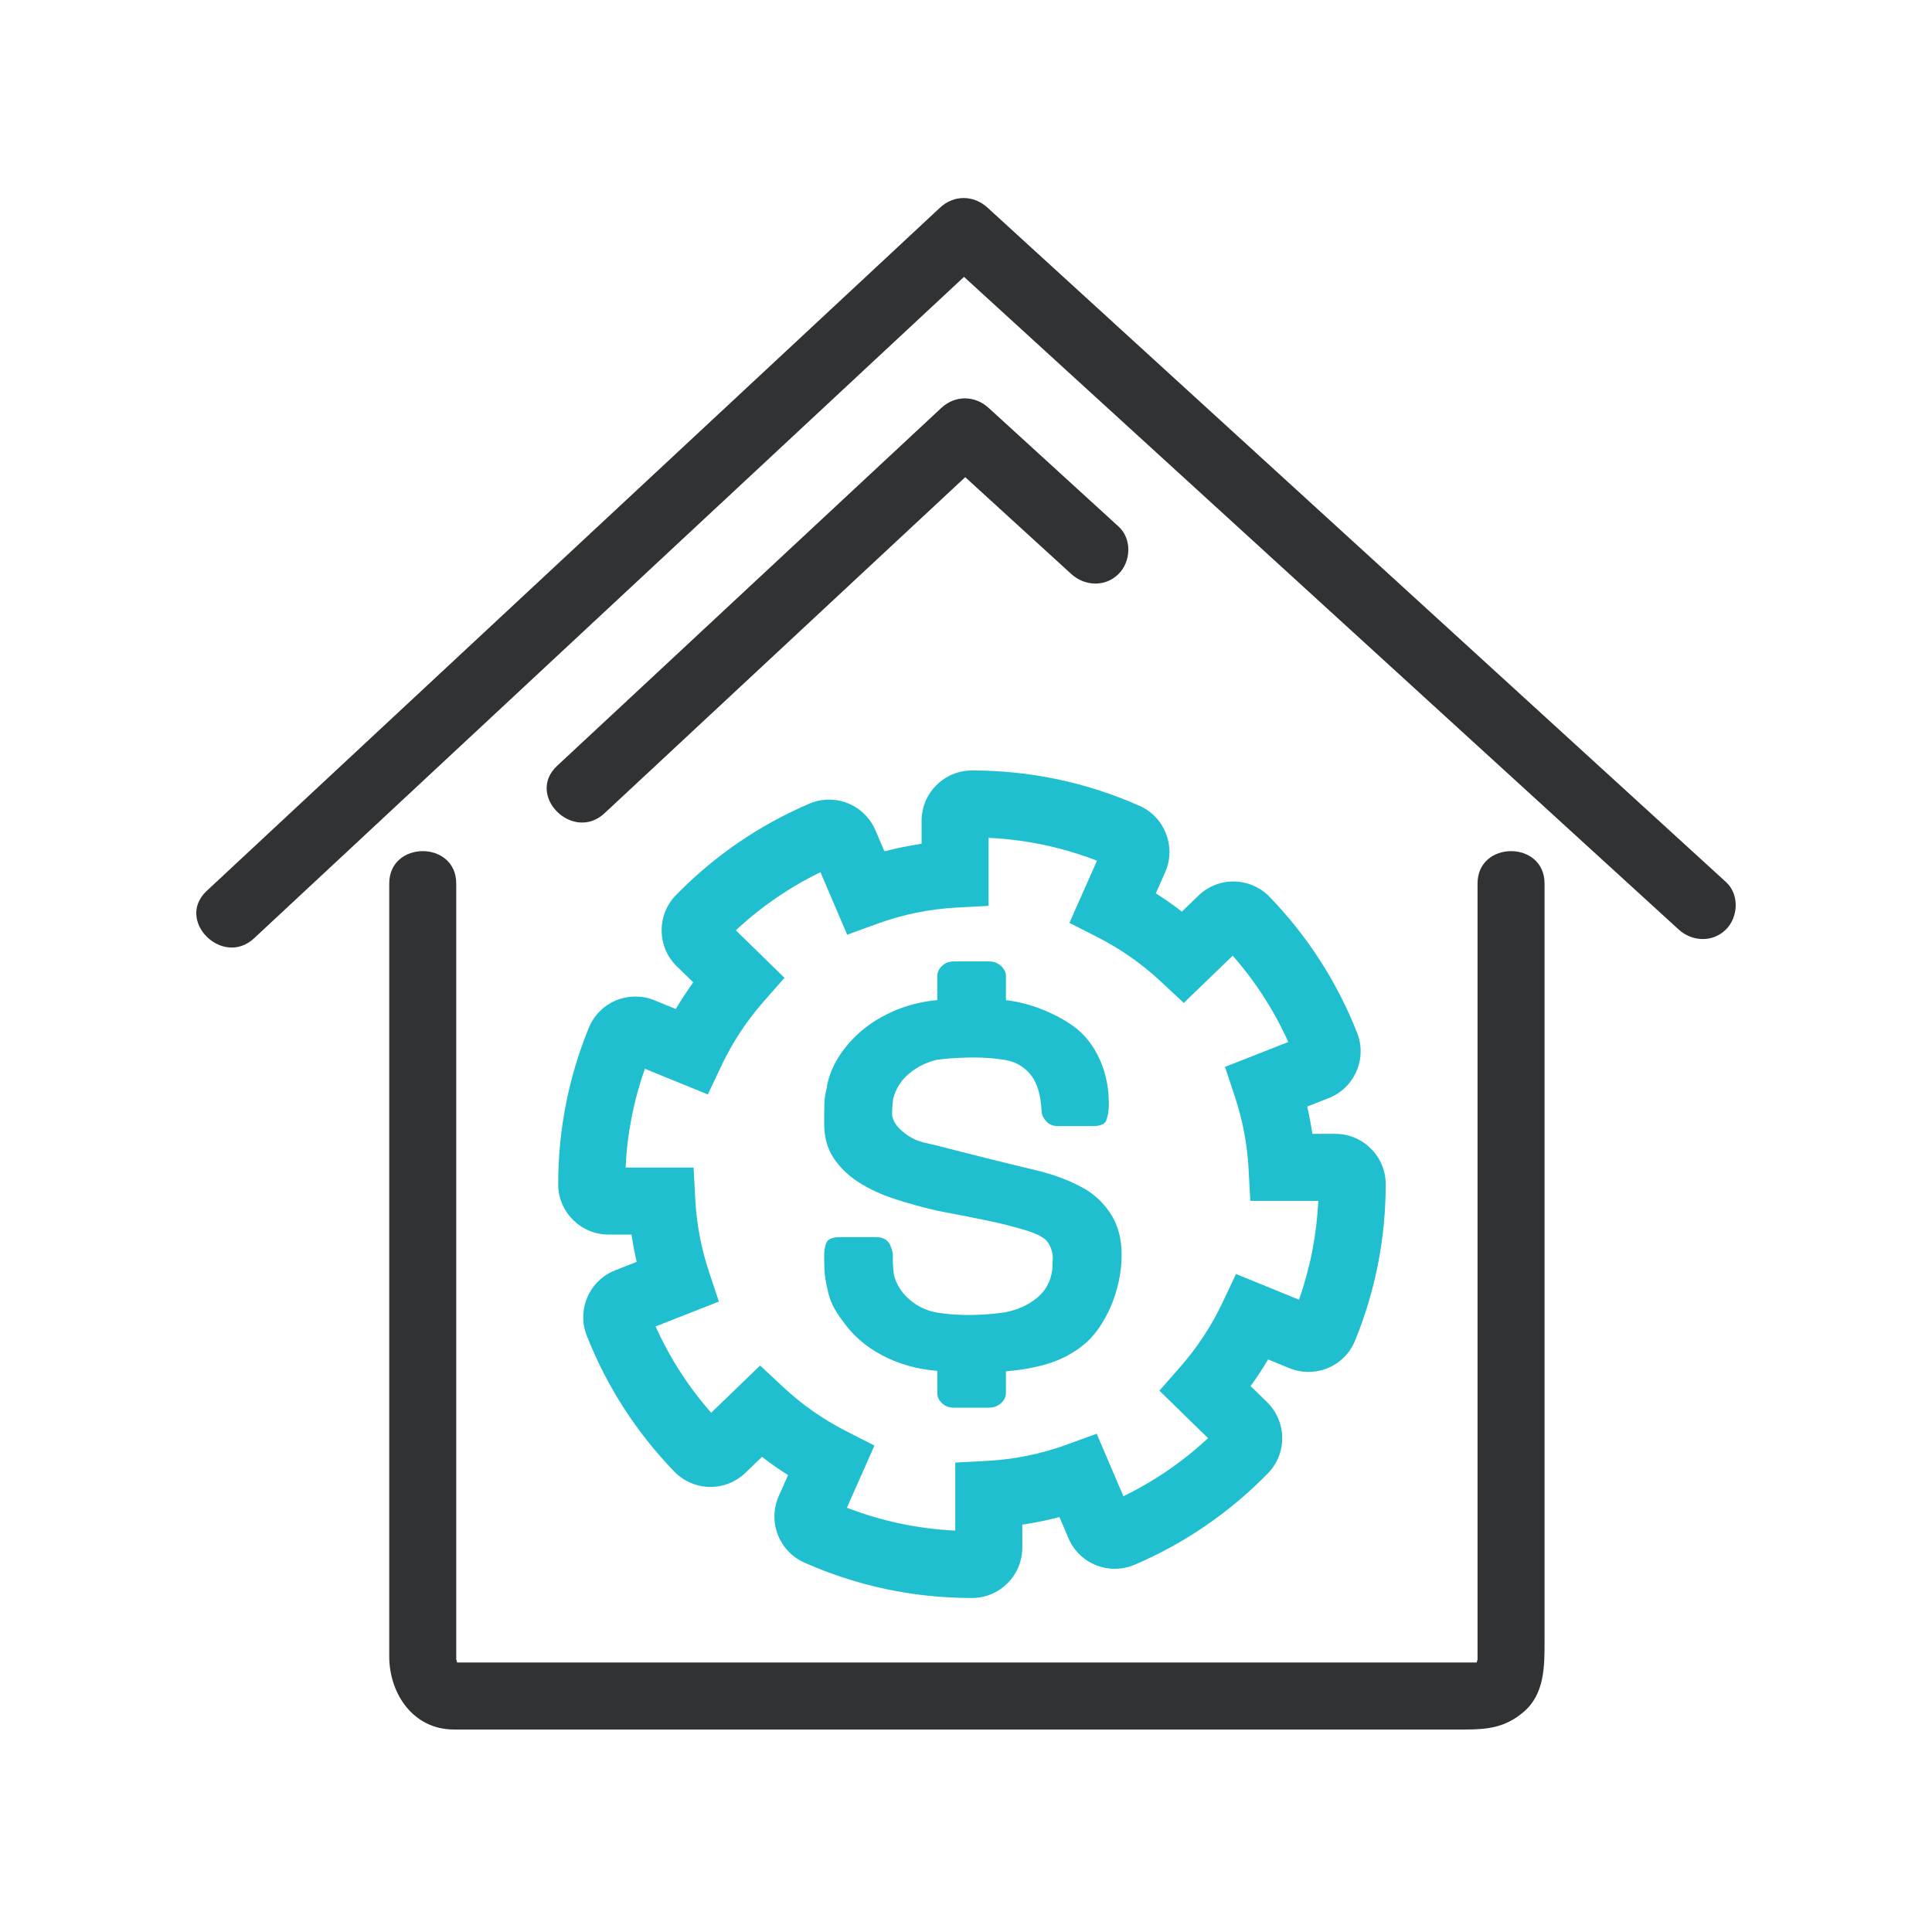 <?xml version="1.0" encoding="iso-8859-1"?>
<!-- Generator: Adobe Illustrator 22.0.1, SVG Export Plug-In . SVG Version: 6.00 Build 0)  -->
<svg version="1.1" xmlns="http://www.w3.org/2000/svg" xmlns:xlink="http://www.w3.org/1999/xlink" x="0px" y="0px"
	 viewBox="0 0 800 800" style="enable-background:new 0 0 800 800;" xml:space="preserve">
<g id="Prezzo_Bloccato">
	<path style="fill:#20BFCF;" d="M471.852,333.675c-21.925-9.721-45.272-14.643-69.392-14.643c-11.5,0-20.85,9.357-20.85,20.854
		v9.506c-5.186,0.763-10.314,1.811-15.386,3.132l-3.739-8.752c-2.159-5.06-6.323-9.128-11.395-11.156
		c-5.118-2.063-10.918-1.993-15.983,0.17c-20.765,8.89-39.342,21.62-55.199,37.86c-3.898,3.989-6.001,9.254-5.938,14.804
		c0.064,5.571,2.29,10.792,6.278,14.69l6.811,6.633c-2.581,3.578-4.999,7.247-7.237,11.03l-8.839-3.613
		c-2.518-1.036-5.163-1.538-7.875-1.538c-8.507,0-16.086,5.072-19.304,12.947c-8.412,20.604-12.678,42.395-12.678,64.754
		c0,11.511,9.357,20.857,20.854,20.857h9.516c0.56,3.804,1.272,7.567,2.133,11.303l-8.89,3.489
		c-5.186,2.04-9.259,5.97-11.483,11.086c-2.227,5.118-2.334,10.783-0.294,15.955c8.272,21.027,20.455,39.958,36.233,56.3
		c3.905,4.045,9.369,6.369,14.994,6.369c5.436,0,10.575-2.087,14.478-5.858l6.855-6.61c3.482,2.691,7.079,5.209,10.799,7.567
		l-3.87,8.72c-4.649,10.508,0.11,22.85,10.615,27.511c21.923,9.721,45.272,14.655,69.394,14.655c11.5,0,20.85-9.369,20.85-20.866
		v-9.506c5.186-0.763,10.319-1.811,15.379-3.144l3.744,8.776c2.189,5.128,6.245,9.082,11.415,11.156
		c5.1,2.04,10.872,1.982,15.964-0.182c20.771-8.89,39.342-21.62,55.199-37.86c3.893-3.989,6.001-9.243,5.933-14.804
		c-0.058-5.504-2.355-10.848-6.281-14.678l-6.808-6.645c2.586-3.566,5.002-7.247,7.235-11.019l8.827,3.601
		c2.518,1.036,5.174,1.55,7.887,1.55c8.514,0,16.093-5.083,19.307-12.958c8.409-20.593,12.679-42.383,12.679-64.766
		c0-11.488-9.357-20.854-20.85-20.854h-9.523c-0.558-3.795-1.265-7.557-2.131-11.306l8.872-3.475
		c5.191-2.042,9.278-5.973,11.504-11.089c2.224-5.107,2.332-10.783,0.285-15.955c-8.262-21.015-20.45-39.967-36.228-56.298
		c-3.909-4.047-9.368-6.372-14.991-6.372c-5.431,0-10.578,2.087-14.485,5.858l-6.846,6.61c-3.487-2.691-7.088-5.209-10.797-7.555
		l3.87-8.731C487.119,350.666,482.355,338.335,471.852,333.675z M480.548,406.315l9.63,8.97l20.264-19.556
		c9.453,10.769,17.162,22.735,23.004,35.75l-26.201,10.293l4.136,12.466c3.193,9.63,5.095,19.682,5.641,29.894l0.703,13.129h28.148
		c-0.656,14.03-3.333,27.739-7.994,40.912l-26.068-10.643l-5.62,11.887c-4.535,9.607-10.398,18.518-17.426,26.53l-8.678,9.891
		l20.138,19.671c-10.473,9.765-22.221,17.813-35.049,24.047l-11.061-25.882l-12.354,4.5c-10.603,3.886-21.72,6.143-33.066,6.748
		l-13.136,0.696v28.171c-15.47-0.74-30.508-3.909-44.878-9.481l11.409-25.734l-11.712-5.97c-9.464-4.822-18.217-10.942-26.012-18.2
		l-9.623-8.97l-20.257,19.556c-9.455-10.757-17.169-22.735-23.011-35.74l26.201-10.291l-4.143-12.477
		c-3.198-9.642-5.088-19.694-5.637-29.882l-0.693-13.14h-28.162c0.661-14.03,3.34-27.739,8.001-40.901l26.068,10.631l5.613-11.887
		c4.535-9.595,10.405-18.518,17.437-26.53l8.685-9.88l-20.15-19.671c10.477-9.765,22.222-17.825,35.043-24.056l11.068,25.891
		l12.354-4.512c10.599-3.874,21.72-6.131,33.061-6.748l13.139-0.696v-28.16c15.464,0.717,30.509,3.898,44.88,9.457l-11.409,25.746
		l11.705,5.959C464.007,392.937,472.753,399.056,480.548,406.315z M444.131,424.665c-3.989-2.759-8.342-5.039-13.042-6.862
		c-4.704-1.823-9.551-3.055-14.548-3.681v-9.973c0-1.503-0.672-2.894-2.023-4.147c-1.352-1.265-3.025-1.891-5.026-1.891h-14.543
		c-2,0-3.629,0.626-4.918,1.891c-1.288,1.253-1.926,2.644-1.926,4.147v9.973c-5.555,0.502-10.872,1.72-15.927,3.681
		c-5.065,1.949-9.631,4.491-13.692,7.625c-4.059,3.132-7.518,6.78-10.365,10.928c-2.861,4.138-4.782,8.661-5.771,13.563l0.214-0.194
		c-0.717,2.518-1.116,4.808-1.186,6.871c-0.072,2.075-0.1,4.126-0.1,6.131v2.633c0,5.527,1.316,10.267,3.947,14.223
		c2.644,3.942,6.131,7.317,10.48,10.074c4.348,2.759,9.341,5.06,14.975,6.874c5.63,1.823,11.437,3.417,17.426,4.808
		c0,0,21.744,4.08,28.435,5.835c3.555,0.934,6.706,1.755,9.418,2.644c2.707,0.866,4.918,1.949,6.629,3.191
		c0.854,0.752,1.526,1.641,2.028,2.644c0.502,1.004,0.854,2.005,1.072,3.02c0.216,1.004,0.277,1.961,0.216,2.906
		c-0.082,0.945-0.114,1.732-0.114,2.36c0,0.625-0.035,1.253-0.102,1.879c-0.07,0.64-0.183,1.253-0.32,1.893
		c-0.854,4.024-2.992,7.373-6.416,10.074c-3.419,2.703-7.555,4.549-12.41,5.55c0,0-14.121,2.518-28.435,0.182
		c-4.582-0.74-8.444-2.724-11.654-5.539c-3.202-2.836-5.314-6.187-6.313-10.085c-0.135-1.253-0.245-2.29-0.313-3.1
		c-0.074-0.833-0.114-1.482-0.114-1.984v-3.202c0-0.625-0.205-1.573-0.637-2.826c-0.855-3.02-2.997-4.523-6.417-4.523h-14.536
		c-3.284,0-5.242,0.752-5.886,2.269c-0.639,1.515-0.957,3.202-0.957,5.081c0,2.131,0.028,4.194,0.1,6.211
		c0.07,2.007,0.541,4.901,1.392,8.661c0.854,4.15,2.849,8.23,5.988,12.251c4.131,6.017,9.653,10.862,16.576,14.508
		c6.906,3.636,14.496,5.767,22.77,6.393v9.231c0,1.517,0.637,2.885,1.926,4.15c1.288,1.253,2.917,1.881,4.918,1.881h14.543
		c2,0,3.674-0.628,5.026-1.881c1.351-1.265,2.023-2.633,2.023-4.15v-9.037c6.428-0.511,12.267-1.571,17.545-3.202
		c5.27-1.629,9.978-4.091,14.114-7.35c2.416-1.881,4.628-4.229,6.633-7.065c1.984-2.826,3.697-5.893,5.128-9.231
		c1.426-3.317,2.529-6.794,3.311-10.463c0.78-3.625,1.174-7.259,1.174-10.907c0-6.404-1.386-11.864-4.166-16.387
		c-2.782-4.526-6.381-8.104-10.799-10.736c-2.136-1.253-4.461-2.416-6.947-3.487c-2.5-1.06-5.172-2.04-8.022-2.917
		c-2-0.637-4.491-1.288-7.487-1.984c-2.985-0.693-6.491-1.538-10.484-2.539c-10.475-2.542-28.435-7.158-28.435-7.158l-5.555-1.309
		c-3.289-0.766-6.348-2.395-9.198-4.913c-2.717-2.371-4.033-4.831-3.954-7.338c0.068-2.497,0.245-4.582,0.53-6.222v0.182
		c1.004-4,3.167-7.42,6.523-10.246c3.352-2.826,7.238-4.74,11.654-5.744c0,0,15.533-2.166,28.435,0.17
		c4.603,0.845,8.097,3.193,10.599,6.507c2.483,3.34,3.874,8.262,4.171,14.781c0.131,1.517,0.808,2.896,2.028,4.15
		c1.202,1.265,2.81,1.891,4.808,1.891h14.116c3.277,0,5.202-0.752,5.772-2.266c0.565-1.517,0.922-3.202,1.067-5.083
		c0.285-7.282-0.929-13.962-3.636-20.07C452.758,432.813,448.974,428.061,444.131,424.665z"/>
	<g>
		<path style="fill:#313234;" d="M611.819,365.846v321.789c0-0.831-0.245,0.126-0.308,0.742c-0.154,0.012-0.303,0.023-0.422,0.023
			h-421.81c-0.068-0.537-0.324-1.379-0.359-0.98c0-0.229,0-0.478,0-0.707V365.846c0-17.881-27.744-17.881-27.744,0v320.046
			c0,15.5,10.002,30.258,26.731,30.258h418.841c9.082,0,16.57-0.775,24.166-7.282c8.654-7.396,8.654-18.814,8.654-29.107V365.846
			C639.568,347.966,611.819,347.966,611.819,365.846z"/>
		<path style="fill:#313234;" d="M189.456,689.323C189.843,689.836,190.1,690.359,189.456,689.323L189.456,689.323z"/>
		<path style="fill:#313234;" d="M611.294,689.493C611.123,689.79,611.128,689.722,611.294,689.493L611.294,689.493z"/>
	</g>
	<path style="fill:#313234;" d="M714.694,365.232c-31.791-29.028-63.58-58.065-95.367-87.093L458.924,131.661
		c-16.686-15.225-33.357-30.461-50.036-45.699c-5.739-5.23-13.899-5.333-19.624,0c-31.467,29.313-62.939,58.646-94.403,87.959
		c-53.033,49.415-106.056,98.83-159.094,148.222c-16.718,15.579-33.443,31.156-50.162,46.747
		c-13.122,12.216,6.543,31.796,19.619,19.624c31.464-29.334,62.936-58.634,94.403-87.956
		c53.025-49.415,106.061-98.819,159.093-148.222c13.482-12.571,26.969-25.142,40.45-37.689
		c28.487,25.996,56.97,52.025,85.452,78.032c53.472,48.822,106.932,97.656,160.403,146.479
		c16.686,15.225,33.357,30.452,50.043,45.699c5.578,5.093,14.097,5.515,19.624,0C719.857,379.682,720.277,370.325,714.694,365.232z"
		/>
	<path style="fill:#313234;" d="M409.395,168.916c-5.732-5.242-13.897-5.322-19.619,0L263.709,286.369
		c-11.005,10.256-22.023,20.513-33.028,30.757c-13.117,12.239,6.547,31.808,19.624,19.636l126.063-117.451
		c7.772-7.247,15.544-14.485,23.317-21.722c14.623,13.357,29.243,26.715,43.877,40.07c5.578,5.095,14.097,5.529,19.62,0
		c5.167-5.16,5.589-14.529,0-19.624C445.259,201.671,427.322,185.294,409.395,168.916z"/>
</g>
<g id="Livello_1">
</g>
</svg>
